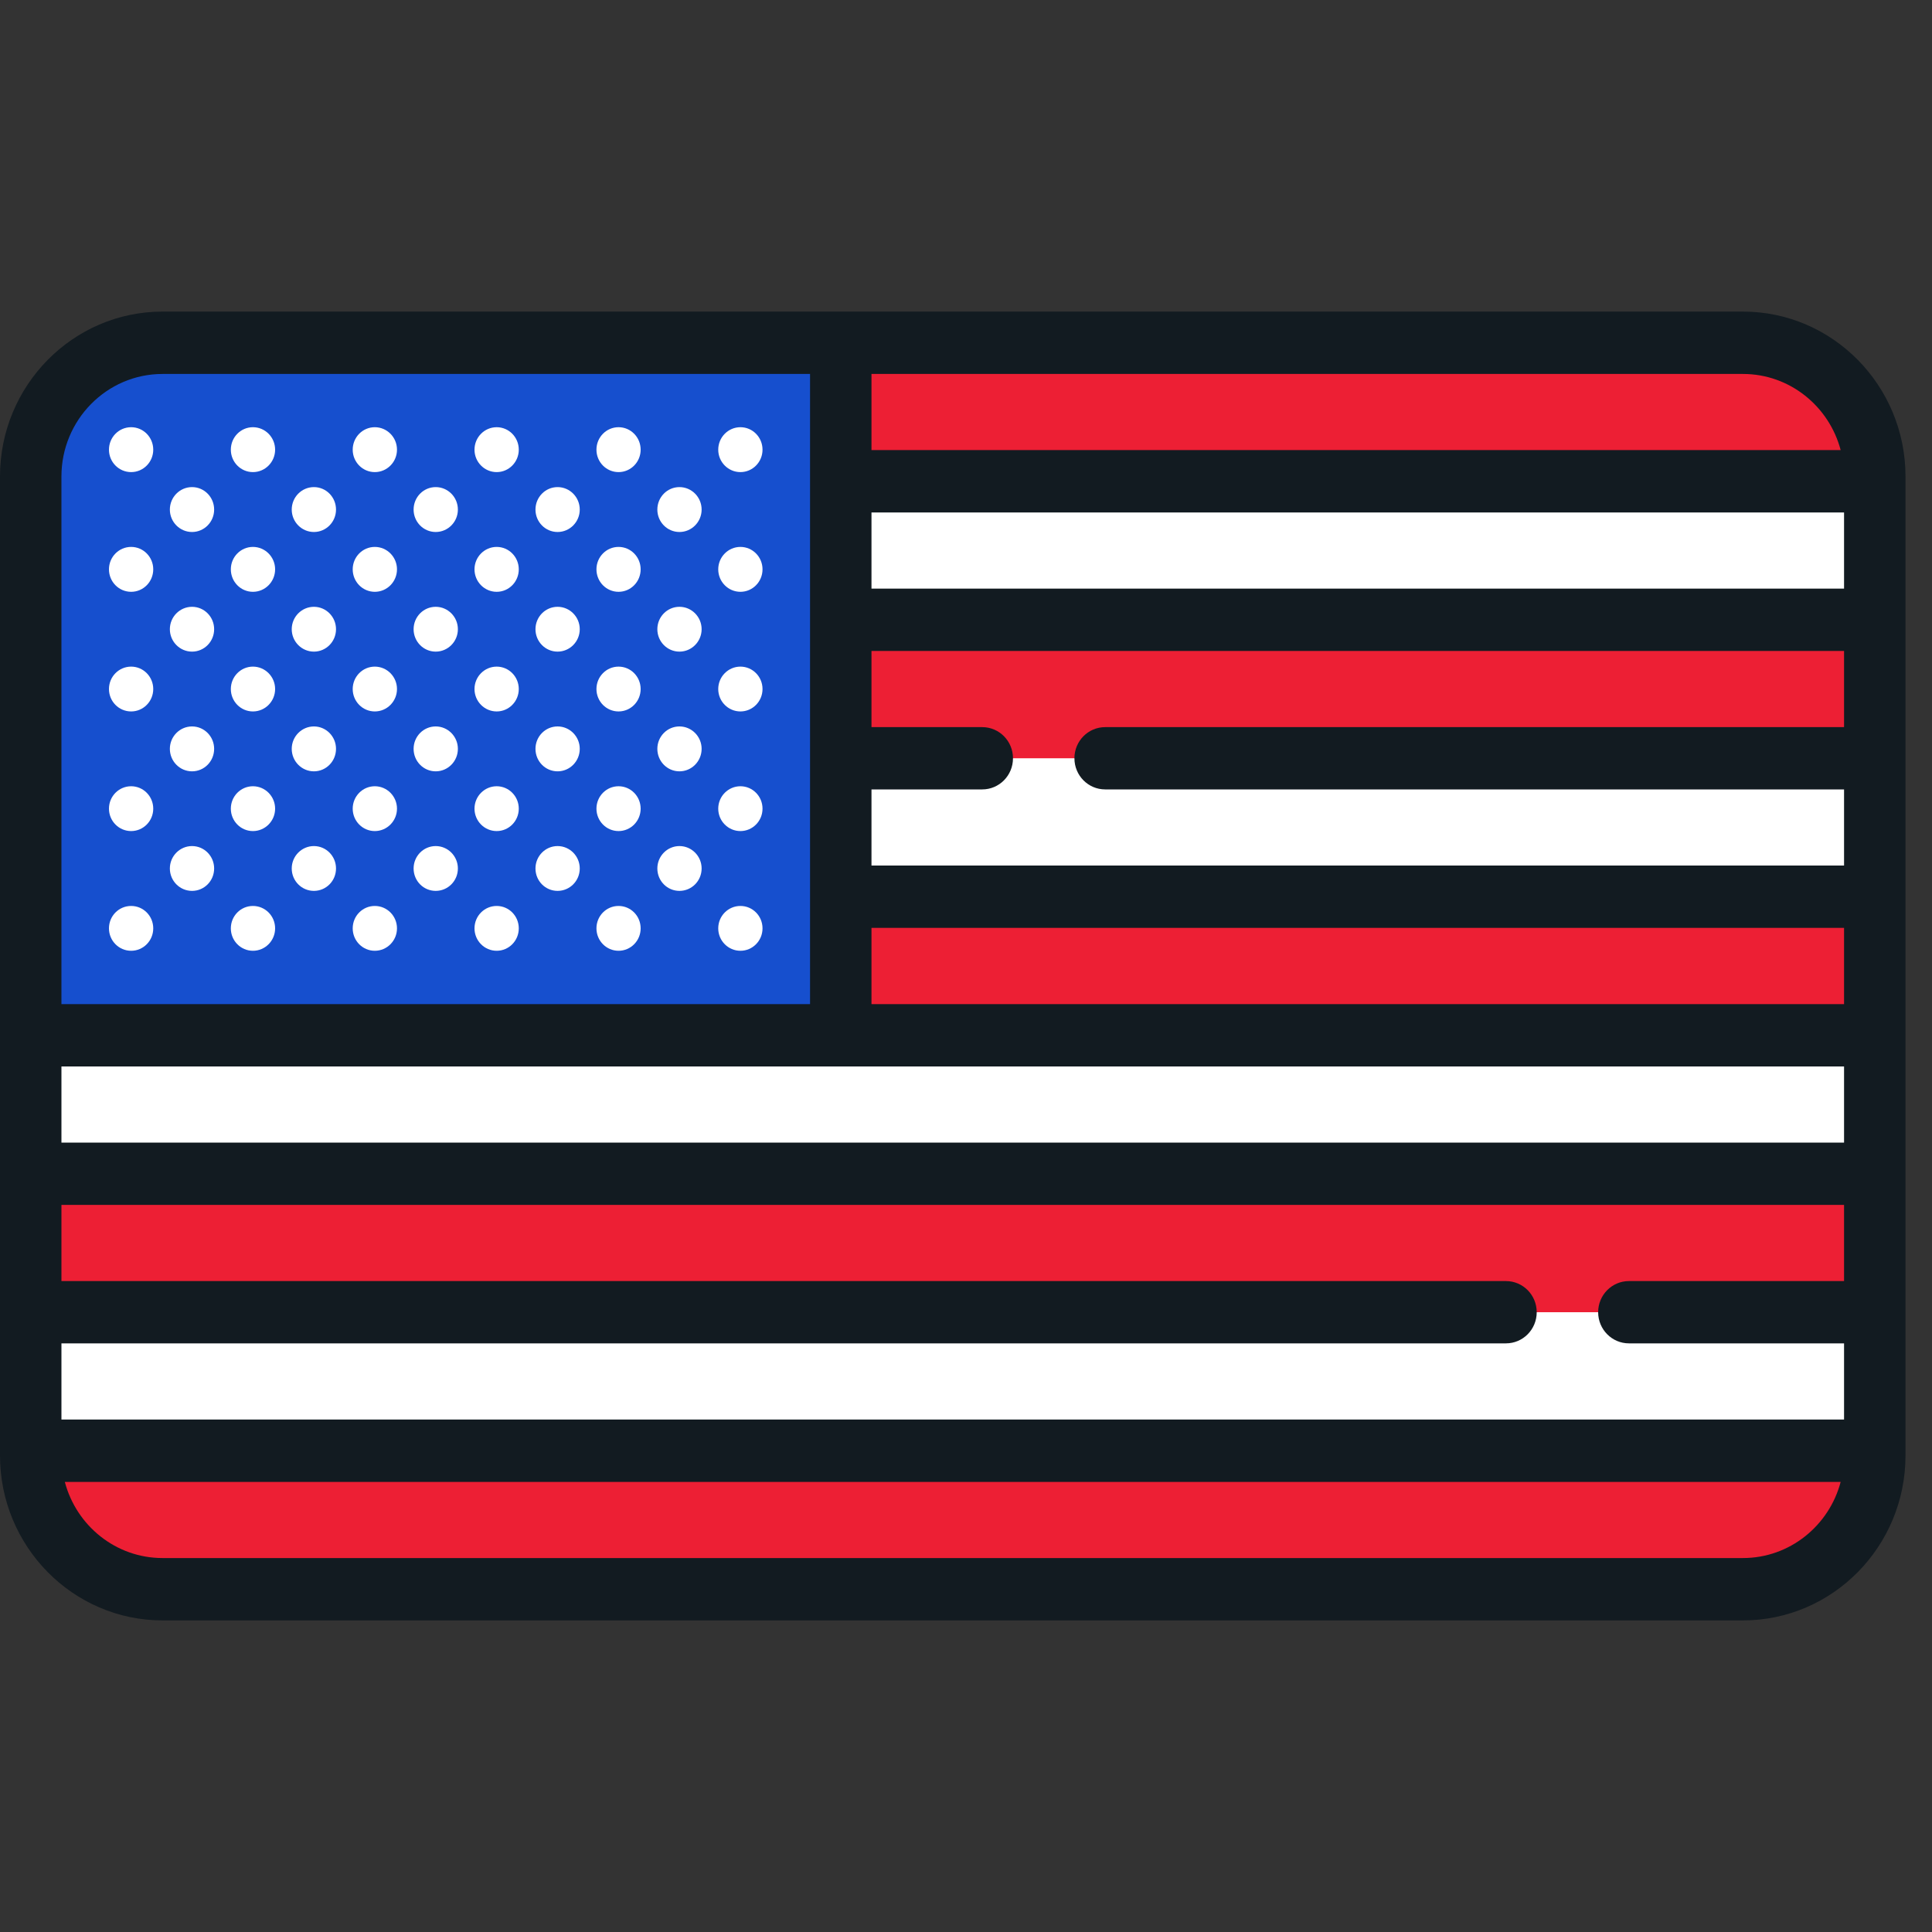 <svg width="25" height="25" viewBox="0 0 25 25" fill="none" xmlns="http://www.w3.org/2000/svg">
<rect x="0" y="0" width="25" height="25" fill="#333333" stroke="none"/>
<g clip-path="url(#clip0_92_143)">
<path d="M24.26 18.817V6.183C24.26 5.218 23.488 4.435 22.537 4.435H2.121C1.169 4.435 0.398 5.218 0.398 6.183V18.817C0.398 19.782 1.169 20.564 2.121 20.564H22.537C23.488 20.564 24.26 19.782 24.26 18.817Z" fill="white"/>
<path d="M24.26 18.773V18.868C24.26 19.805 23.511 20.564 22.587 20.564H2.071C1.147 20.564 0.398 19.805 0.398 18.868V18.773H24.26Z" fill="#ED1F34"/>
<path d="M24.26 15.188H0.398V16.98H24.26V15.188Z" fill="#ED1F34"/>
<path d="M24.26 11.604H10.88V13.396H24.26V11.604Z" fill="#ED1F34"/>
<path d="M24.26 8.02H10.88V9.812H24.26V8.02Z" fill="#ED1F34"/>
<path d="M10.88 4.435V6.227H24.26V5.926C24.26 5.103 23.602 4.435 22.79 4.435H10.88Z" fill="#ED1F34"/>
<path d="M0.398 6.095V13.396H10.88V4.435H2.035C1.131 4.435 0.398 5.179 0.398 6.095Z" fill="#164FCE"/>
<path d="M2.485 11.528C2.643 11.528 2.771 11.399 2.771 11.238C2.771 11.078 2.643 10.948 2.485 10.948C2.327 10.948 2.198 11.078 2.198 11.238C2.198 11.399 2.327 11.528 2.485 11.528Z" fill="white"/>
<path d="M4.062 11.528C4.22 11.528 4.348 11.399 4.348 11.238C4.348 11.078 4.22 10.948 4.062 10.948C3.904 10.948 3.775 11.078 3.775 11.238C3.775 11.399 3.904 11.528 4.062 11.528Z" fill="white"/>
<path d="M5.638 11.528C5.796 11.528 5.925 11.399 5.925 11.238C5.925 11.078 5.796 10.948 5.638 10.948C5.48 10.948 5.352 11.078 5.352 11.238C5.352 11.399 5.48 11.528 5.638 11.528Z" fill="white"/>
<path d="M7.215 11.528C7.373 11.528 7.502 11.399 7.502 11.238C7.502 11.078 7.373 10.948 7.215 10.948C7.057 10.948 6.929 11.078 6.929 11.238C6.929 11.399 7.057 11.528 7.215 11.528Z" fill="white"/>
<path d="M8.792 11.528C8.95 11.528 9.079 11.399 9.079 11.238C9.079 11.078 8.95 10.948 8.792 10.948C8.634 10.948 8.506 11.078 8.506 11.238C8.506 11.399 8.634 11.528 8.792 11.528Z" fill="white"/>
<path d="M1.697 12.303C1.855 12.303 1.983 12.173 1.983 12.013C1.983 11.852 1.855 11.723 1.697 11.723C1.538 11.723 1.41 11.852 1.41 12.013C1.41 12.173 1.538 12.303 1.697 12.303Z" fill="white"/>
<path d="M3.273 12.303C3.431 12.303 3.56 12.173 3.56 12.013C3.56 11.852 3.431 11.723 3.273 11.723C3.115 11.723 2.987 11.852 2.987 12.013C2.987 12.173 3.115 12.303 3.273 12.303Z" fill="white"/>
<path d="M4.85 12.303C5.008 12.303 5.137 12.173 5.137 12.013C5.137 11.852 5.008 11.723 4.85 11.723C4.692 11.723 4.564 11.852 4.564 12.013C4.564 12.173 4.692 12.303 4.85 12.303Z" fill="white"/>
<path d="M6.427 12.303C6.585 12.303 6.713 12.173 6.713 12.013C6.713 11.852 6.585 11.723 6.427 11.723C6.269 11.723 6.14 11.852 6.14 12.013C6.14 12.173 6.269 12.303 6.427 12.303Z" fill="white"/>
<path d="M8.004 12.303C8.162 12.303 8.29 12.173 8.29 12.013C8.29 11.852 8.162 11.723 8.004 11.723C7.846 11.723 7.718 11.852 7.718 12.013C7.718 12.173 7.846 12.303 8.004 12.303Z" fill="white"/>
<path d="M9.581 12.303C9.739 12.303 9.867 12.173 9.867 12.013C9.867 11.852 9.739 11.723 9.581 11.723C9.423 11.723 9.294 11.852 9.294 12.013C9.294 12.173 9.423 12.303 9.581 12.303Z" fill="white"/>
<path d="M1.697 10.754C1.855 10.754 1.983 10.624 1.983 10.464C1.983 10.304 1.855 10.174 1.697 10.174C1.538 10.174 1.41 10.304 1.41 10.464C1.41 10.624 1.538 10.754 1.697 10.754Z" fill="white"/>
<path d="M3.273 10.754C3.431 10.754 3.56 10.624 3.56 10.464C3.56 10.304 3.431 10.174 3.273 10.174C3.115 10.174 2.987 10.304 2.987 10.464C2.987 10.624 3.115 10.754 3.273 10.754Z" fill="white"/>
<path d="M4.85 10.754C5.008 10.754 5.137 10.624 5.137 10.464C5.137 10.304 5.008 10.174 4.85 10.174C4.692 10.174 4.564 10.304 4.564 10.464C4.564 10.624 4.692 10.754 4.85 10.754Z" fill="white"/>
<path d="M6.427 10.754C6.585 10.754 6.713 10.624 6.713 10.464C6.713 10.304 6.585 10.174 6.427 10.174C6.269 10.174 6.14 10.304 6.14 10.464C6.14 10.624 6.269 10.754 6.427 10.754Z" fill="white"/>
<path d="M8.004 10.754C8.162 10.754 8.29 10.624 8.29 10.464C8.29 10.304 8.162 10.174 8.004 10.174C7.846 10.174 7.718 10.304 7.718 10.464C7.718 10.624 7.846 10.754 8.004 10.754Z" fill="white"/>
<path d="M9.581 10.754C9.739 10.754 9.867 10.624 9.867 10.464C9.867 10.304 9.739 10.174 9.581 10.174C9.423 10.174 9.294 10.304 9.294 10.464C9.294 10.624 9.423 10.754 9.581 10.754Z" fill="white"/>
<path d="M2.485 9.981C2.643 9.981 2.771 9.851 2.771 9.69C2.771 9.53 2.643 9.4 2.485 9.4C2.327 9.4 2.198 9.53 2.198 9.69C2.198 9.851 2.327 9.981 2.485 9.981Z" fill="white"/>
<path d="M4.062 9.981C4.22 9.981 4.348 9.851 4.348 9.69C4.348 9.53 4.22 9.4 4.062 9.4C3.904 9.4 3.775 9.53 3.775 9.69C3.775 9.851 3.904 9.981 4.062 9.981Z" fill="white"/>
<path d="M5.638 9.981C5.796 9.981 5.925 9.851 5.925 9.69C5.925 9.53 5.796 9.4 5.638 9.4C5.48 9.4 5.352 9.53 5.352 9.69C5.352 9.851 5.48 9.981 5.638 9.981Z" fill="white"/>
<path d="M7.215 9.981C7.373 9.981 7.502 9.851 7.502 9.69C7.502 9.53 7.373 9.4 7.215 9.4C7.057 9.4 6.929 9.53 6.929 9.69C6.929 9.851 7.057 9.981 7.215 9.981Z" fill="white"/>
<path d="M8.792 9.981C8.95 9.981 9.079 9.851 9.079 9.69C9.079 9.53 8.95 9.4 8.792 9.4C8.634 9.4 8.506 9.53 8.506 9.69C8.506 9.851 8.634 9.981 8.792 9.981Z" fill="white"/>
<path d="M1.697 9.206C1.855 9.206 1.983 9.076 1.983 8.916C1.983 8.756 1.855 8.626 1.697 8.626C1.538 8.626 1.41 8.756 1.41 8.916C1.41 9.076 1.538 9.206 1.697 9.206Z" fill="white"/>
<path d="M3.273 9.206C3.431 9.206 3.56 9.076 3.56 8.916C3.56 8.756 3.431 8.626 3.273 8.626C3.115 8.626 2.987 8.756 2.987 8.916C2.987 9.076 3.115 9.206 3.273 9.206Z" fill="white"/>
<path d="M4.85 9.206C5.008 9.206 5.137 9.076 5.137 8.916C5.137 8.756 5.008 8.626 4.85 8.626C4.692 8.626 4.564 8.756 4.564 8.916C4.564 9.076 4.692 9.206 4.85 9.206Z" fill="white"/>
<path d="M6.427 9.206C6.585 9.206 6.713 9.076 6.713 8.916C6.713 8.756 6.585 8.626 6.427 8.626C6.269 8.626 6.14 8.756 6.14 8.916C6.14 9.076 6.269 9.206 6.427 9.206Z" fill="white"/>
<path d="M8.004 9.206C8.162 9.206 8.29 9.076 8.29 8.916C8.29 8.756 8.162 8.626 8.004 8.626C7.846 8.626 7.718 8.756 7.718 8.916C7.718 9.076 7.846 9.206 8.004 9.206Z" fill="white"/>
<path d="M9.581 9.206C9.739 9.206 9.867 9.076 9.867 8.916C9.867 8.756 9.739 8.626 9.581 8.626C9.423 8.626 9.294 8.756 9.294 8.916C9.294 9.076 9.423 9.206 9.581 9.206Z" fill="white"/>
<path d="M2.485 8.432C2.643 8.432 2.771 8.302 2.771 8.142C2.771 7.982 2.643 7.852 2.485 7.852C2.327 7.852 2.198 7.982 2.198 8.142C2.198 8.302 2.327 8.432 2.485 8.432Z" fill="white"/>
<path d="M4.062 8.432C4.22 8.432 4.348 8.302 4.348 8.142C4.348 7.982 4.22 7.852 4.062 7.852C3.904 7.852 3.775 7.982 3.775 8.142C3.775 8.302 3.904 8.432 4.062 8.432Z" fill="white"/>
<path d="M5.638 8.432C5.796 8.432 5.925 8.302 5.925 8.142C5.925 7.982 5.796 7.852 5.638 7.852C5.48 7.852 5.352 7.982 5.352 8.142C5.352 8.302 5.48 8.432 5.638 8.432Z" fill="white"/>
<path d="M7.215 8.432C7.373 8.432 7.502 8.302 7.502 8.142C7.502 7.982 7.373 7.852 7.215 7.852C7.057 7.852 6.929 7.982 6.929 8.142C6.929 8.302 7.057 8.432 7.215 8.432Z" fill="white"/>
<path d="M8.792 8.432C8.95 8.432 9.079 8.302 9.079 8.142C9.079 7.982 8.95 7.852 8.792 7.852C8.634 7.852 8.506 7.982 8.506 8.142C8.506 8.302 8.634 8.432 8.792 8.432Z" fill="white"/>
<path d="M1.697 7.658C1.855 7.658 1.983 7.528 1.983 7.367C1.983 7.207 1.855 7.077 1.697 7.077C1.538 7.077 1.41 7.207 1.41 7.367C1.41 7.528 1.538 7.658 1.697 7.658Z" fill="white"/>
<path d="M3.273 7.658C3.431 7.658 3.56 7.528 3.56 7.367C3.56 7.207 3.431 7.077 3.273 7.077C3.115 7.077 2.987 7.207 2.987 7.367C2.987 7.528 3.115 7.658 3.273 7.658Z" fill="white"/>
<path d="M4.85 7.658C5.008 7.658 5.137 7.528 5.137 7.367C5.137 7.207 5.008 7.077 4.85 7.077C4.692 7.077 4.564 7.207 4.564 7.367C4.564 7.528 4.692 7.658 4.85 7.658Z" fill="white"/>
<path d="M6.427 7.658C6.585 7.658 6.713 7.528 6.713 7.367C6.713 7.207 6.585 7.077 6.427 7.077C6.269 7.077 6.14 7.207 6.14 7.367C6.14 7.528 6.269 7.658 6.427 7.658Z" fill="white"/>
<path d="M8.004 7.658C8.162 7.658 8.29 7.528 8.29 7.367C8.29 7.207 8.162 7.077 8.004 7.077C7.846 7.077 7.718 7.207 7.718 7.367C7.718 7.528 7.846 7.658 8.004 7.658Z" fill="white"/>
<path d="M9.581 7.658C9.739 7.658 9.867 7.528 9.867 7.367C9.867 7.207 9.739 7.077 9.581 7.077C9.423 7.077 9.294 7.207 9.294 7.367C9.294 7.528 9.423 7.658 9.581 7.658Z" fill="white"/>
<path d="M2.485 6.884C2.643 6.884 2.771 6.754 2.771 6.594C2.771 6.433 2.643 6.303 2.485 6.303C2.327 6.303 2.198 6.433 2.198 6.594C2.198 6.754 2.327 6.884 2.485 6.884Z" fill="white"/>
<path d="M4.062 6.884C4.22 6.884 4.348 6.754 4.348 6.594C4.348 6.433 4.22 6.303 4.062 6.303C3.904 6.303 3.775 6.433 3.775 6.594C3.775 6.754 3.904 6.884 4.062 6.884Z" fill="white"/>
<path d="M5.638 6.884C5.796 6.884 5.925 6.754 5.925 6.594C5.925 6.433 5.796 6.303 5.638 6.303C5.48 6.303 5.352 6.433 5.352 6.594C5.352 6.754 5.48 6.884 5.638 6.884Z" fill="white"/>
<path d="M7.215 6.884C7.373 6.884 7.502 6.754 7.502 6.594C7.502 6.433 7.373 6.303 7.215 6.303C7.057 6.303 6.929 6.433 6.929 6.594C6.929 6.754 7.057 6.884 7.215 6.884Z" fill="white"/>
<path d="M8.792 6.884C8.95 6.884 9.079 6.754 9.079 6.594C9.079 6.433 8.95 6.303 8.792 6.303C8.634 6.303 8.506 6.433 8.506 6.594C8.506 6.754 8.634 6.884 8.792 6.884Z" fill="white"/>
<path d="M1.697 6.109C1.855 6.109 1.983 5.979 1.983 5.819C1.983 5.658 1.855 5.528 1.697 5.528C1.538 5.528 1.41 5.658 1.41 5.819C1.41 5.979 1.538 6.109 1.697 6.109Z" fill="white"/>
<path d="M3.273 6.109C3.431 6.109 3.56 5.979 3.56 5.819C3.56 5.658 3.431 5.528 3.273 5.528C3.115 5.528 2.987 5.658 2.987 5.819C2.987 5.979 3.115 6.109 3.273 6.109Z" fill="white"/>
<path d="M4.85 6.109C5.008 6.109 5.137 5.979 5.137 5.819C5.137 5.658 5.008 5.528 4.85 5.528C4.692 5.528 4.564 5.658 4.564 5.819C4.564 5.979 4.692 6.109 4.85 6.109Z" fill="white"/>
<path d="M6.427 6.109C6.585 6.109 6.713 5.979 6.713 5.819C6.713 5.658 6.585 5.528 6.427 5.528C6.269 5.528 6.14 5.658 6.14 5.819C6.14 5.979 6.269 6.109 6.427 6.109Z" fill="white"/>
<path d="M8.004 6.109C8.162 6.109 8.29 5.979 8.29 5.819C8.29 5.658 8.162 5.528 8.004 5.528C7.846 5.528 7.718 5.658 7.718 5.819C7.718 5.979 7.846 6.109 8.004 6.109Z" fill="white"/>
<path d="M9.581 6.109C9.739 6.109 9.867 5.979 9.867 5.819C9.867 5.658 9.739 5.528 9.581 5.528C9.423 5.528 9.294 5.658 9.294 5.819C9.294 5.979 9.423 6.109 9.581 6.109Z" fill="white"/>
<path d="M22.554 4.032H2.103C0.944 4.032 0 4.989 0 6.165V18.835C0 20.011 0.944 20.968 2.103 20.968H22.554C23.714 20.968 24.657 20.011 24.657 18.835V6.165C24.657 4.989 23.714 4.032 22.554 4.032ZM0.795 18.369V17.383H19.487C19.707 17.383 19.885 17.203 19.885 16.98C19.885 16.757 19.707 16.577 19.487 16.577H0.795V15.591H23.862V16.577H21.078C20.859 16.577 20.68 16.757 20.68 16.98C20.68 17.203 20.859 17.383 21.078 17.383H23.862V18.369H0.795ZM14.301 10.215H23.862V11.2H11.277V10.215H12.71C12.93 10.215 13.108 10.035 13.108 9.812C13.108 9.589 12.93 9.409 12.71 9.409H11.277V8.423H23.862V9.409H14.301C14.081 9.409 13.903 9.589 13.903 9.812C13.903 10.035 14.081 10.215 14.301 10.215ZM11.277 7.617V6.631H23.862V7.617H11.277ZM11.277 12.007H23.862V12.993H11.277V12.007ZM23.862 13.8V14.785H0.795V13.8H23.862ZM23.818 5.824H11.277V4.839H22.554C23.159 4.839 23.669 5.258 23.818 5.824ZM2.103 4.839H10.482V12.993H0.795V6.165C0.795 5.434 1.382 4.839 2.103 4.839ZM22.554 20.161H2.103C1.498 20.161 0.988 19.742 0.839 19.176H23.818C23.669 19.742 23.159 20.161 22.554 20.161Z" fill="#121B21"/>
</g>
<defs>
<clipPath id="clip0_92_143">
<rect width="24.657" height="25" fill="white"/>
</clipPath>
</defs>
</svg>
